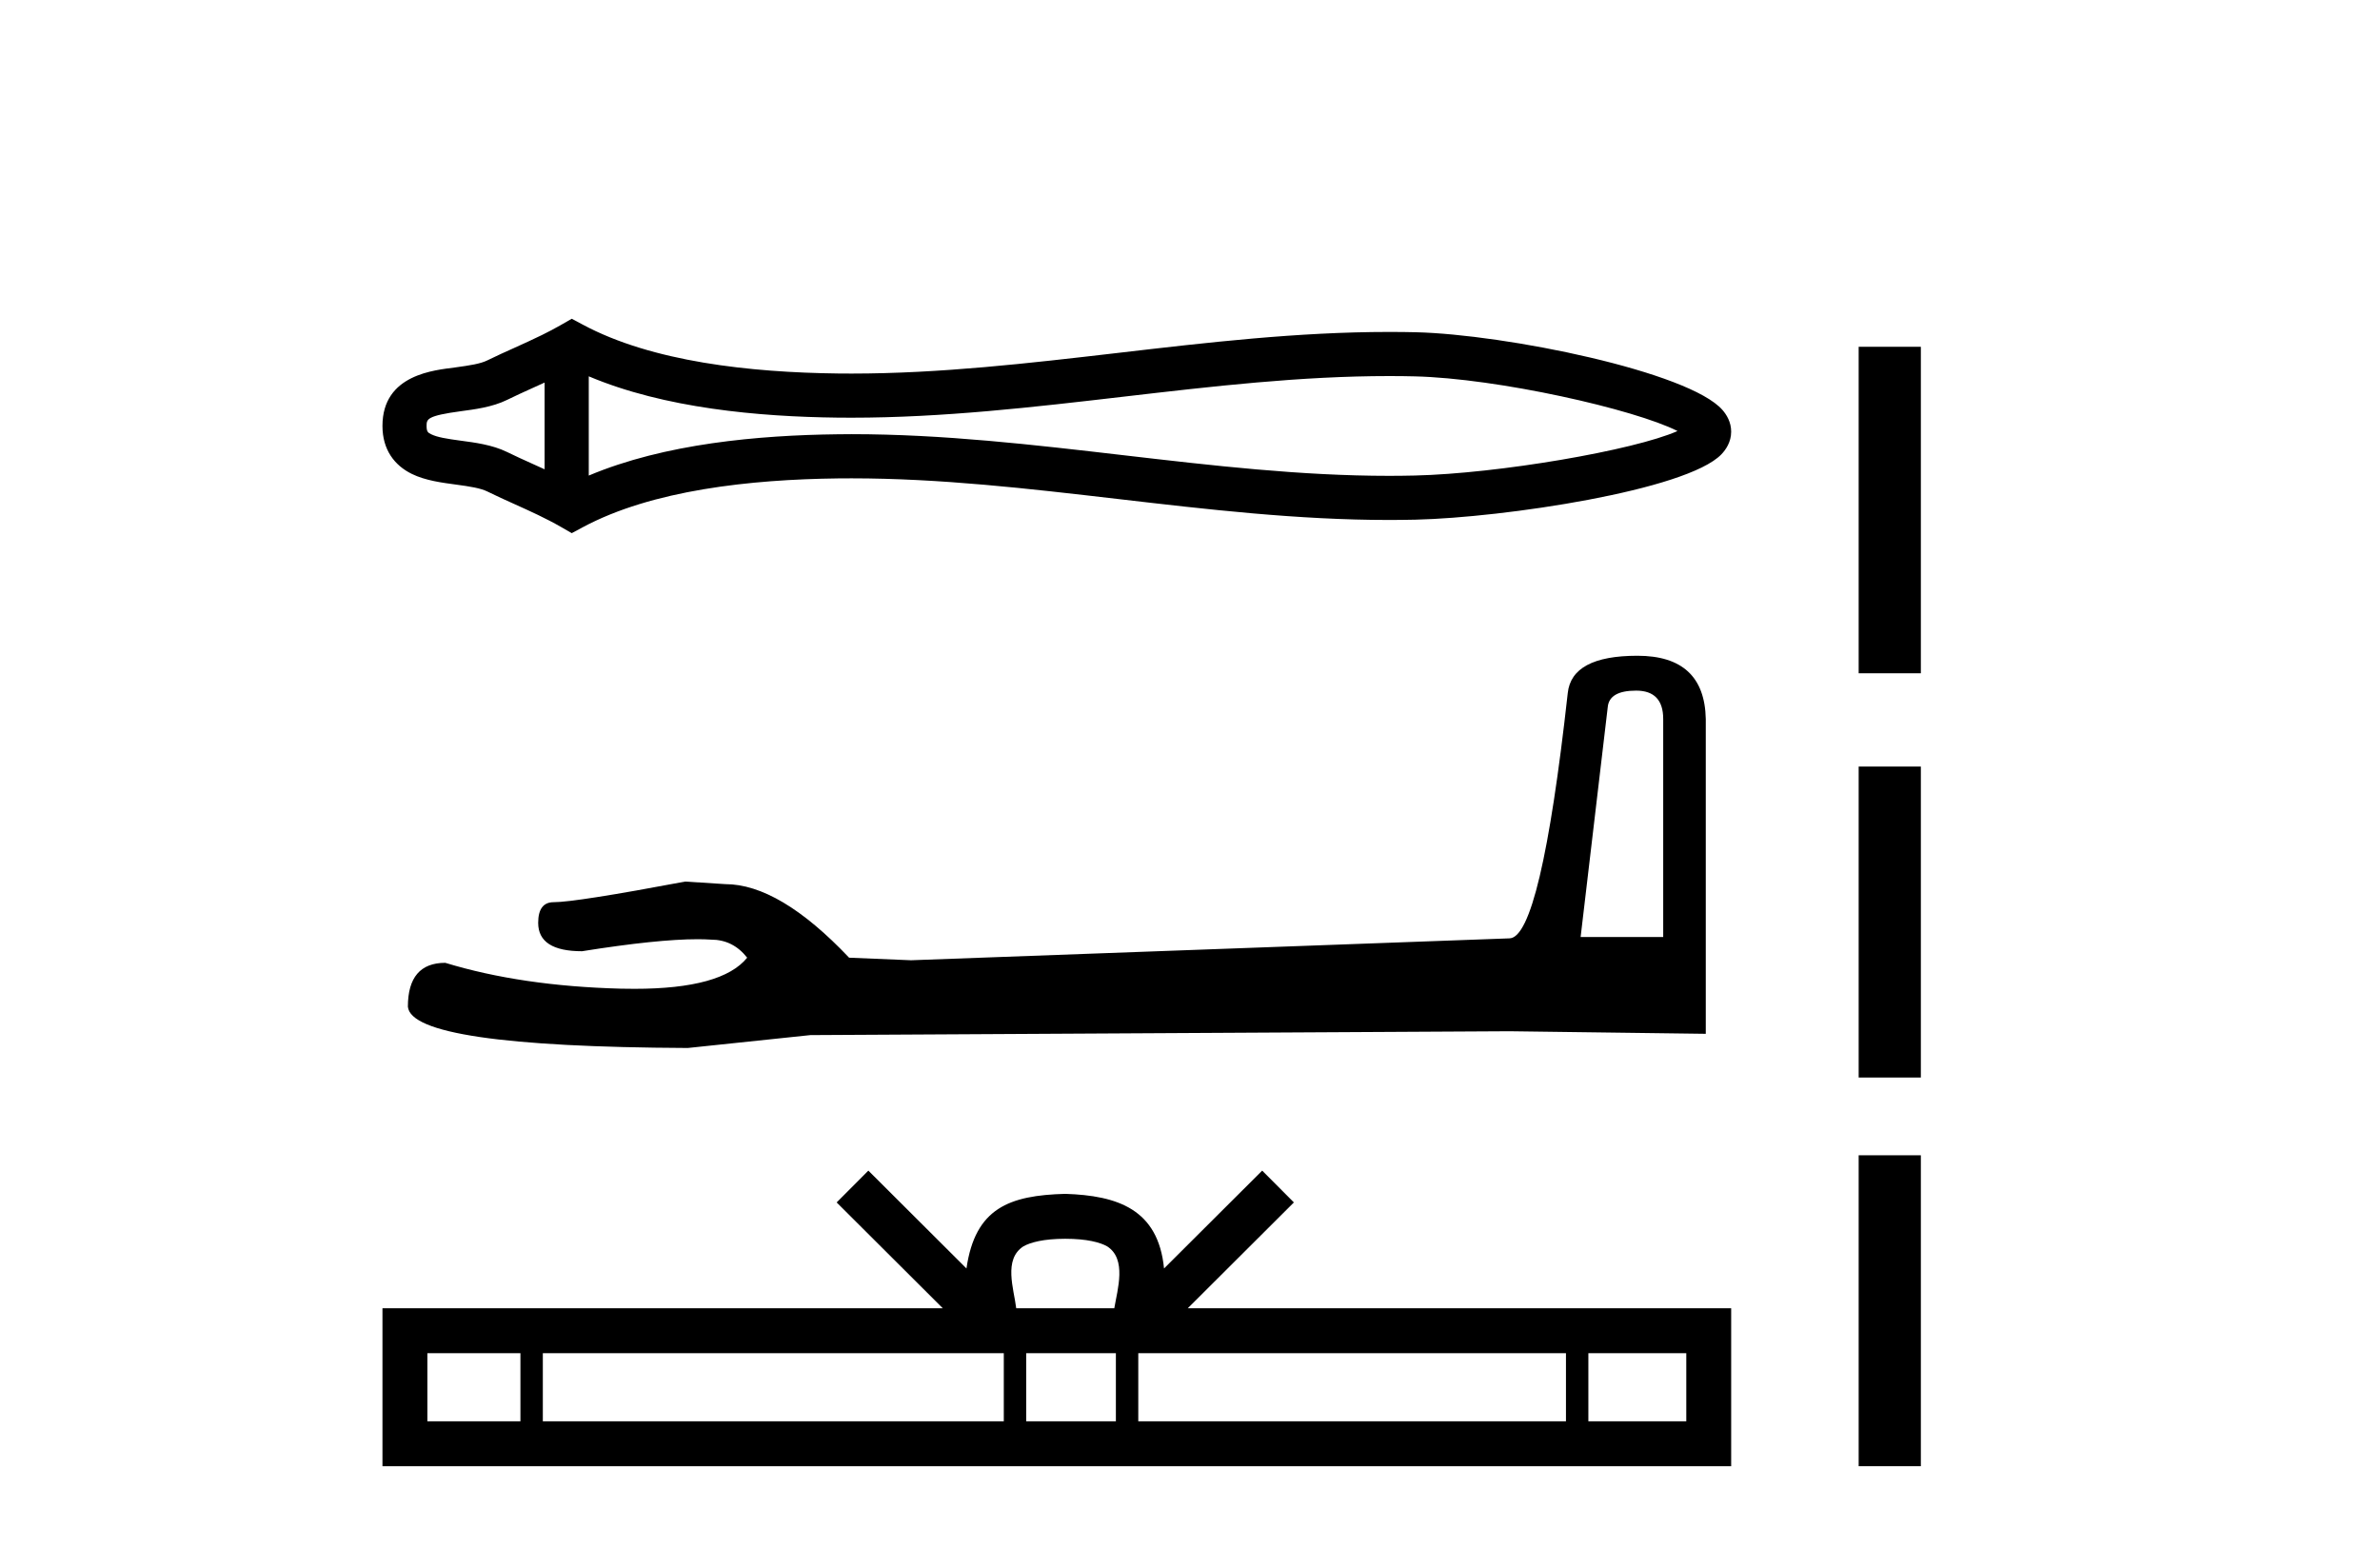 <?xml version='1.0' encoding='UTF-8' standalone='yes'?><svg xmlns='http://www.w3.org/2000/svg' xmlns:xlink='http://www.w3.org/1999/xlink' width='63.0' height='41.0' ><path d='M 44.725 11.215 C 44.725 11.215 44.725 11.215 44.724 11.216 L 44.724 11.216 C 44.724 11.216 44.724 11.216 44.724 11.216 L 44.724 11.216 C 44.724 11.215 44.725 11.215 44.725 11.215 ZM 44.713 11.618 C 44.714 11.618 44.714 11.619 44.714 11.619 L 44.714 11.619 C 44.714 11.619 44.714 11.619 44.714 11.619 C 44.714 11.619 44.714 11.619 44.713 11.618 ZM 14.416 10.126 L 14.416 12.422 L 14.416 12.422 C 14.307 12.372 14.199 12.324 14.094 12.276 L 14.094 12.276 C 13.856 12.169 13.634 12.068 13.422 11.964 L 13.422 11.964 C 13.029 11.771 12.551 11.712 12.209 11.666 L 12.209 11.666 C 11.821 11.614 11.576 11.574 11.415 11.495 L 11.415 11.495 C 11.327 11.452 11.292 11.426 11.292 11.274 C 11.292 11.092 11.302 11.005 12.209 10.883 L 12.209 10.883 C 12.551 10.837 13.029 10.778 13.422 10.585 L 13.422 10.585 L 13.422 10.585 C 13.634 10.48 13.856 10.38 14.094 10.272 L 14.094 10.272 C 14.199 10.225 14.307 10.177 14.416 10.126 ZM 15.585 12.588 L 15.585 12.588 L 15.585 12.588 C 15.585 12.588 15.585 12.588 15.585 12.588 ZM 36.77 9.954 C 36.89 9.954 37.01 9.955 37.13 9.956 L 37.13 9.956 C 37.236 9.958 37.342 9.96 37.447 9.962 L 37.447 9.962 C 39.645 10.014 43.265 10.832 44.405 11.409 L 44.405 11.409 C 43.249 11.921 39.662 12.535 37.447 12.587 L 37.447 12.587 L 37.447 12.587 C 37.221 12.592 36.995 12.595 36.77 12.595 C 34.436 12.595 32.103 12.324 29.729 12.048 L 29.729 12.048 C 27.366 11.773 24.962 11.492 22.541 11.492 C 22.416 11.492 22.291 11.493 22.167 11.495 L 22.167 11.495 C 20.085 11.52 17.594 11.74 15.585 12.588 L 15.585 12.588 L 15.585 9.961 L 15.585 9.961 C 17.594 10.809 20.085 11.029 22.167 11.054 L 22.167 11.054 L 22.167 11.054 C 22.291 11.056 22.416 11.056 22.541 11.056 C 24.962 11.056 27.366 10.776 29.729 10.501 C 32.103 10.225 34.436 9.954 36.77 9.954 ZM 15.135 8.437 L 14.853 8.599 C 14.688 8.694 14.518 8.783 14.345 8.868 L 14.345 8.868 C 14.104 8.986 13.861 9.096 13.614 9.208 L 13.614 9.208 C 13.379 9.313 13.138 9.422 12.906 9.536 L 12.906 9.536 L 12.906 9.536 C 12.719 9.629 12.449 9.671 12.053 9.725 L 12.053 9.725 C 11.515 9.798 10.124 9.901 10.124 11.274 C 10.124 11.908 10.446 12.32 10.899 12.543 L 10.899 12.543 C 11.266 12.724 11.725 12.779 12.053 12.824 L 12.053 12.824 C 12.449 12.877 12.719 12.92 12.906 13.012 L 12.906 13.012 L 12.906 13.012 C 13.138 13.127 13.379 13.235 13.614 13.341 L 13.614 13.341 C 14.042 13.534 14.456 13.721 14.853 13.95 L 15.135 14.112 L 15.421 13.958 C 17.263 12.969 19.87 12.691 22.181 12.663 L 22.181 12.663 L 22.181 12.663 C 22.301 12.661 22.422 12.661 22.542 12.661 C 24.882 12.661 27.219 12.932 29.594 13.208 L 29.594 13.208 C 31.955 13.483 34.355 13.763 36.772 13.763 C 37.006 13.763 37.24 13.76 37.475 13.755 L 37.475 13.755 C 39.8 13.7 44.643 12.981 45.565 12.027 L 45.565 12.027 C 45.682 11.905 45.825 11.702 45.825 11.425 C 45.825 11.169 45.701 10.974 45.596 10.853 L 45.596 10.853 C 44.715 9.838 39.846 8.85 37.475 8.794 L 37.475 8.794 L 37.475 8.794 C 37.365 8.791 37.254 8.79 37.144 8.788 L 37.144 8.788 C 37.02 8.787 36.896 8.786 36.771 8.786 C 34.355 8.786 31.955 9.066 29.594 9.341 C 27.219 9.617 24.882 9.888 22.542 9.888 C 22.422 9.888 22.301 9.887 22.181 9.886 L 22.181 9.886 C 19.87 9.858 17.263 9.58 15.421 8.59 L 15.135 8.437 Z' style='fill:#000000;stroke:none' /><path d='M 43.309 18.28 Q 44.026 18.28 44.026 19.031 L 44.026 24.802 L 41.84 24.802 L 42.557 18.724 Q 42.592 18.28 43.309 18.28 ZM 43.343 17.357 Q 41.601 17.357 41.499 18.348 Q 40.782 24.802 39.962 24.837 L 24.116 25.417 L 22.476 25.349 Q 20.632 23.402 19.198 23.402 Q 18.686 23.368 18.139 23.334 Q 15.236 23.88 14.656 23.88 Q 14.246 23.88 14.246 24.427 Q 14.246 25.178 15.407 25.178 Q 17.401 24.86 18.466 24.86 Q 18.659 24.86 18.822 24.871 Q 19.403 24.871 19.778 25.349 Q 19.112 26.173 16.797 26.173 Q 16.619 26.173 16.432 26.169 Q 13.802 26.1 11.787 25.485 Q 10.797 25.485 10.797 26.647 Q 10.899 27.705 18.207 27.739 L 21.452 27.398 L 39.962 27.296 L 45.153 27.364 L 45.153 19.031 Q 45.119 17.357 43.343 17.357 Z' style='fill:#000000;stroke:none' /><path d='M 28.198 32.789 C 28.777 32.789 29.126 32.887 29.306 32.989 C 29.831 33.325 29.581 34.127 29.496 34.628 L 26.9 34.628 C 26.838 34.116 26.555 33.334 27.091 32.989 C 27.271 32.887 27.62 32.789 28.198 32.789 ZM 13.776 35.817 L 13.776 37.621 L 11.313 37.621 L 11.313 35.817 ZM 26.571 35.817 L 26.571 37.621 L 14.369 37.621 L 14.369 35.817 ZM 29.538 35.817 L 29.538 37.621 L 27.164 37.621 L 27.164 35.817 ZM 41.452 35.817 L 41.452 37.621 L 30.131 37.621 L 30.131 35.817 ZM 44.637 35.817 L 44.637 37.621 L 42.045 37.621 L 42.045 35.817 ZM 22.986 30.985 L 22.147 31.827 L 24.956 34.628 L 10.124 34.628 L 10.124 38.809 L 45.825 38.809 L 45.825 34.628 L 31.441 34.628 L 34.25 31.827 L 33.411 30.985 L 30.813 33.575 C 30.658 32.005 29.582 31.645 28.198 31.6 C 26.72 31.64 25.813 31.974 25.583 33.575 L 22.986 30.985 Z' style='fill:#000000;stroke:none' /><path d='M 49.2 9.179 L 49.2 17.821 L 50.846 17.821 L 50.846 9.179 L 49.2 9.179 M 49.2 20.29 L 49.2 28.521 L 50.846 28.521 L 50.846 20.29 L 49.2 20.29 M 49.2 30.579 L 49.2 38.809 L 50.846 38.809 L 50.846 30.579 L 49.2 30.579 Z' style='fill:#000000;stroke:none' /></svg>